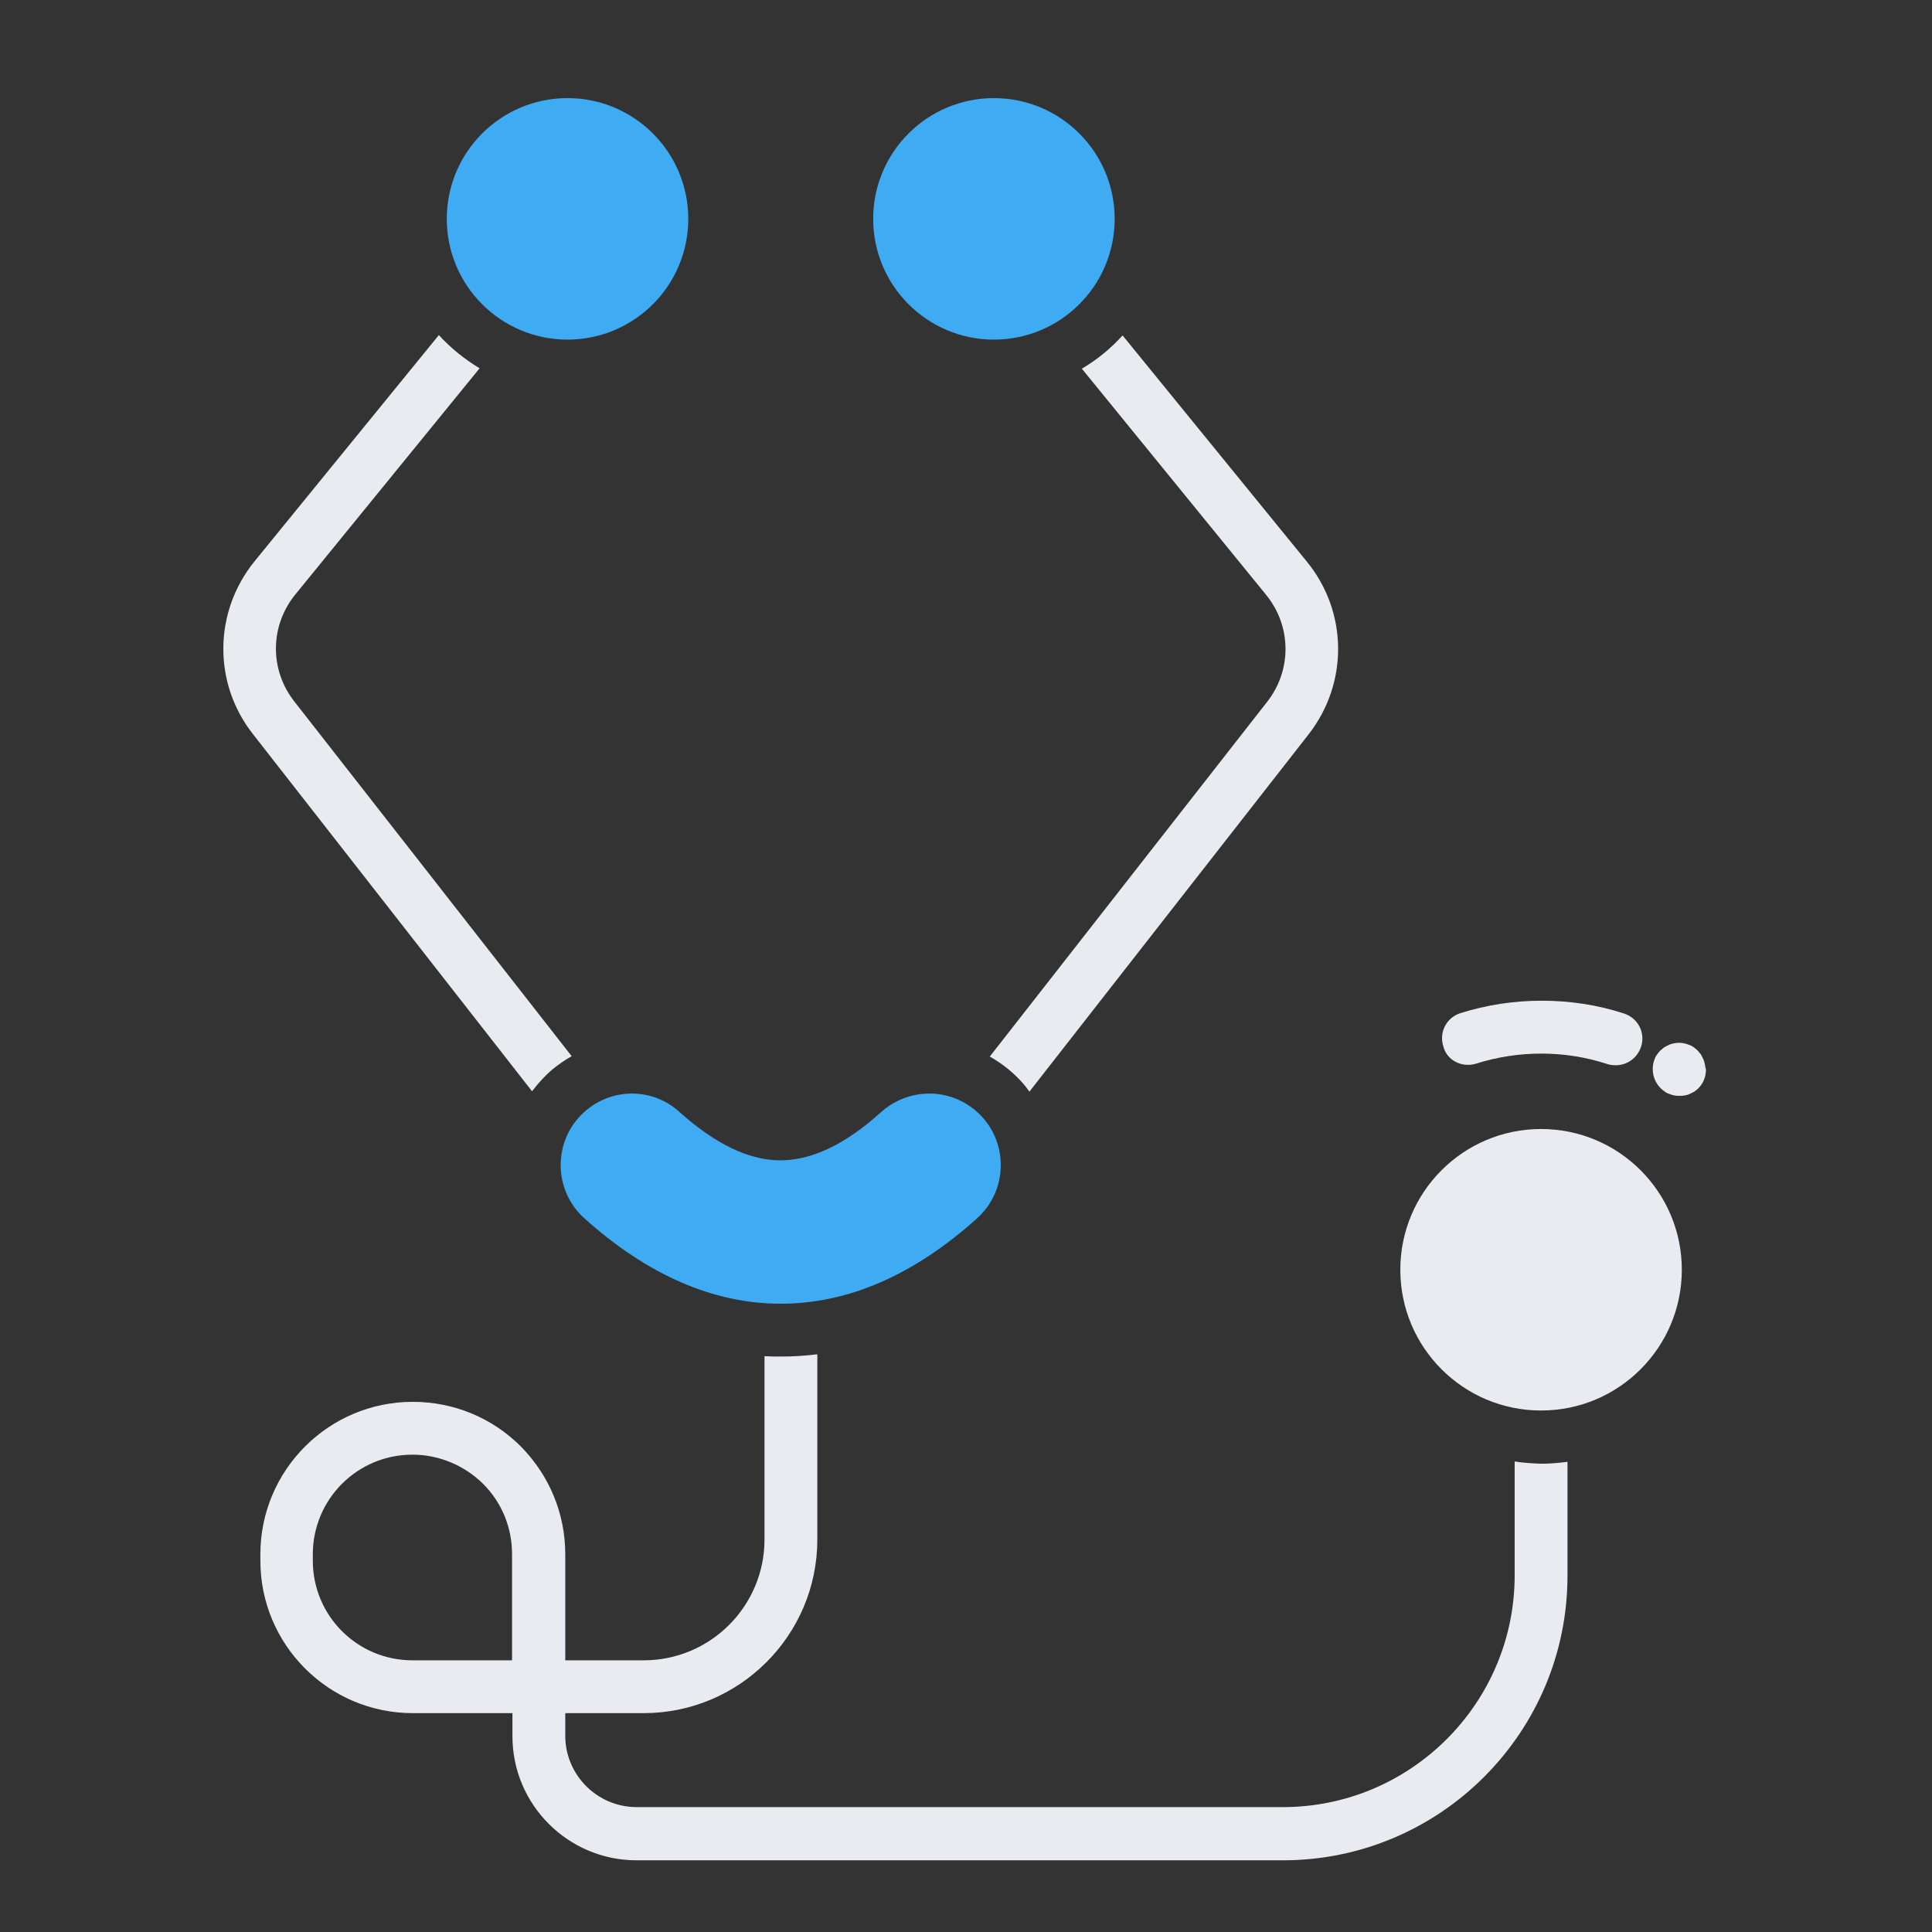 <?xml version="1.0" encoding="utf-8"?>
<svg xmlns="http://www.w3.org/2000/svg" id="Layer_1" style="enable-background:new 0 0 512 512;" version="1.1" viewBox="0 0 512 512">
  <rect x="0" y="0" width="512" height="512" fill="#333333" stroke="none"/>
  <style type="text/css"> .st0{fill:#e9ebf0;} .st1{fill:#3fabf3b3;} </style>
  <g>
    <g>
      <path class="st0" d="M286.7,97.7l48.8,59.9c6.8,8.3,6.9,20,0.3,28.4l-73.5,94c1.8,1,3.5,2.2,5.1,3.5c2,1.7,3.9,3.6,5.4,5.8 l74-94.7c10.6-13.6,10.4-32.5-0.5-45.8l-48.8-59.9C294.4,92.3,290.8,95.3,286.7,97.7z"/>
      <g>
        <path class="st1" d="M155.4,294.2L155.4,294.2c-8.9,7.4-9.1,21-0.5,28.7c16.7,15,34.2,22.6,52,22.6c17.9,0,35.3-7.6,52-22.6 c8.6-7.7,8.4-21.3-0.5-28.7v0c-7.3-6.1-17.9-5.8-25,0.6c-9.4,8.5-18.3,12.7-26.6,12.7c-8.3,0-17.2-4.3-26.6-12.7 C173.3,288.4,162.7,288.1,155.4,294.2z"/>
      </g>
      <path class="st0" d="M146.4,283.4c1.6-1.3,3.3-2.5,5.1-3.5l-73.5-94c-6.6-8.4-6.5-20.1,0.3-28.4l48.8-59.9 c-4-2.4-7.7-5.4-10.8-8.8l-48.8,59.9c-10.9,13.4-11.1,32.3-0.5,45.8l74,94.7C142.6,287.1,144.4,285.1,146.4,283.4z"/>
      <g>
        <circle class="st1" cx="150.4" cy="58" r="32"/>
      </g>
      <g>
        <circle class="st1" cx="263.4" cy="58" r="32"/>
      </g>
      <path class="st0" d="M401.4,387.3v30.2c0,33.9-27.6,61.4-61.4,61.4H168.7c-10.4,0-18.9-8.5-18.9-18.9V454h20.8 c25.3,0,46-20.6,46-46v-49.1c-3.2,0.4-6.4,0.6-9.6,0.6c-1.5,0-2.9,0-4.4-0.1V408c0,17.6-14.3,32-32,32h-20.8v-28.1 c0-10.8-4.2-20.9-11.8-28.6c-7.6-7.6-17.8-11.8-28.6-11.8c-22.3,0-40.4,18.1-40.4,40.4v1.7c0,22.3,18.1,40.4,40.4,40.4h26.4v6.1 c0,18.2,14.8,32.9,32.9,32.9H340c41.6,0,75.4-33.8,75.4-75.4v-30.2c-2.3,0.3-4.6,0.5-7,0.5C406.1,387.8,403.7,387.7,401.4,387.3z M135.7,440h-26.4c-14.6,0-26.4-11.8-26.4-26.4v-1.7c0-14.6,11.8-26.4,26.4-26.4c7,0,13.7,2.8,18.7,7.7c5,5,7.7,11.6,7.7,18.7V440 z"/>
      <path class="st0" d="M391.1,281.9c11.3-3.6,23.7-3.6,34.9,0.1c0.7,0.2,1.4,0.3,2.2,0.3c3,0,5.7-1.9,6.7-4.9 c1.2-3.7-0.8-7.6-4.5-8.8c-7-2.3-14.4-3.4-21.8-3.4c-7.4,0-14.6,1.1-21.6,3.3c-3.7,1.2-5.7,5.1-4.5,8.8 C383.4,281,387.4,283,391.1,281.9z"/>
      <circle class="st0" cx="408.4" cy="336.5" r="37.3"/>
      <path class="st0" d="M451.8,282c-0.1-0.4-0.2-0.9-0.4-1.3c-0.2-0.4-0.4-0.8-0.6-1.2c-0.3-0.4-0.6-0.7-0.9-1.1 c-0.3-0.3-0.7-0.6-1.1-0.9c-0.4-0.3-0.8-0.5-1.2-0.6c-0.4-0.2-0.9-0.3-1.3-0.4c-0.9-0.2-1.8-0.2-2.7,0c-0.5,0.1-0.9,0.2-1.3,0.4 c-0.4,0.2-0.8,0.4-1.2,0.6c-0.4,0.3-0.7,0.6-1.1,0.9c-0.3,0.3-0.6,0.7-0.9,1.1c-0.3,0.4-0.5,0.8-0.6,1.2c-0.2,0.4-0.3,0.9-0.4,1.3 c-0.1,0.5-0.1,0.9-0.1,1.4c0,1.9,0.8,3.7,2.1,5c0.3,0.3,0.7,0.6,1.1,0.9c0.4,0.3,0.8,0.5,1.2,0.6c0.4,0.2,0.9,0.3,1.3,0.4 c0.5,0.1,0.9,0.1,1.4,0.1c0.5,0,0.9,0,1.4-0.1c0.5-0.1,0.9-0.2,1.3-0.4c0.4-0.2,0.8-0.4,1.2-0.6c0.4-0.3,0.7-0.5,1.1-0.9 c1.3-1.3,2-3.1,2-5C451.9,282.9,451.9,282.4,451.8,282z"/>
    </g>
  </g>
</svg>